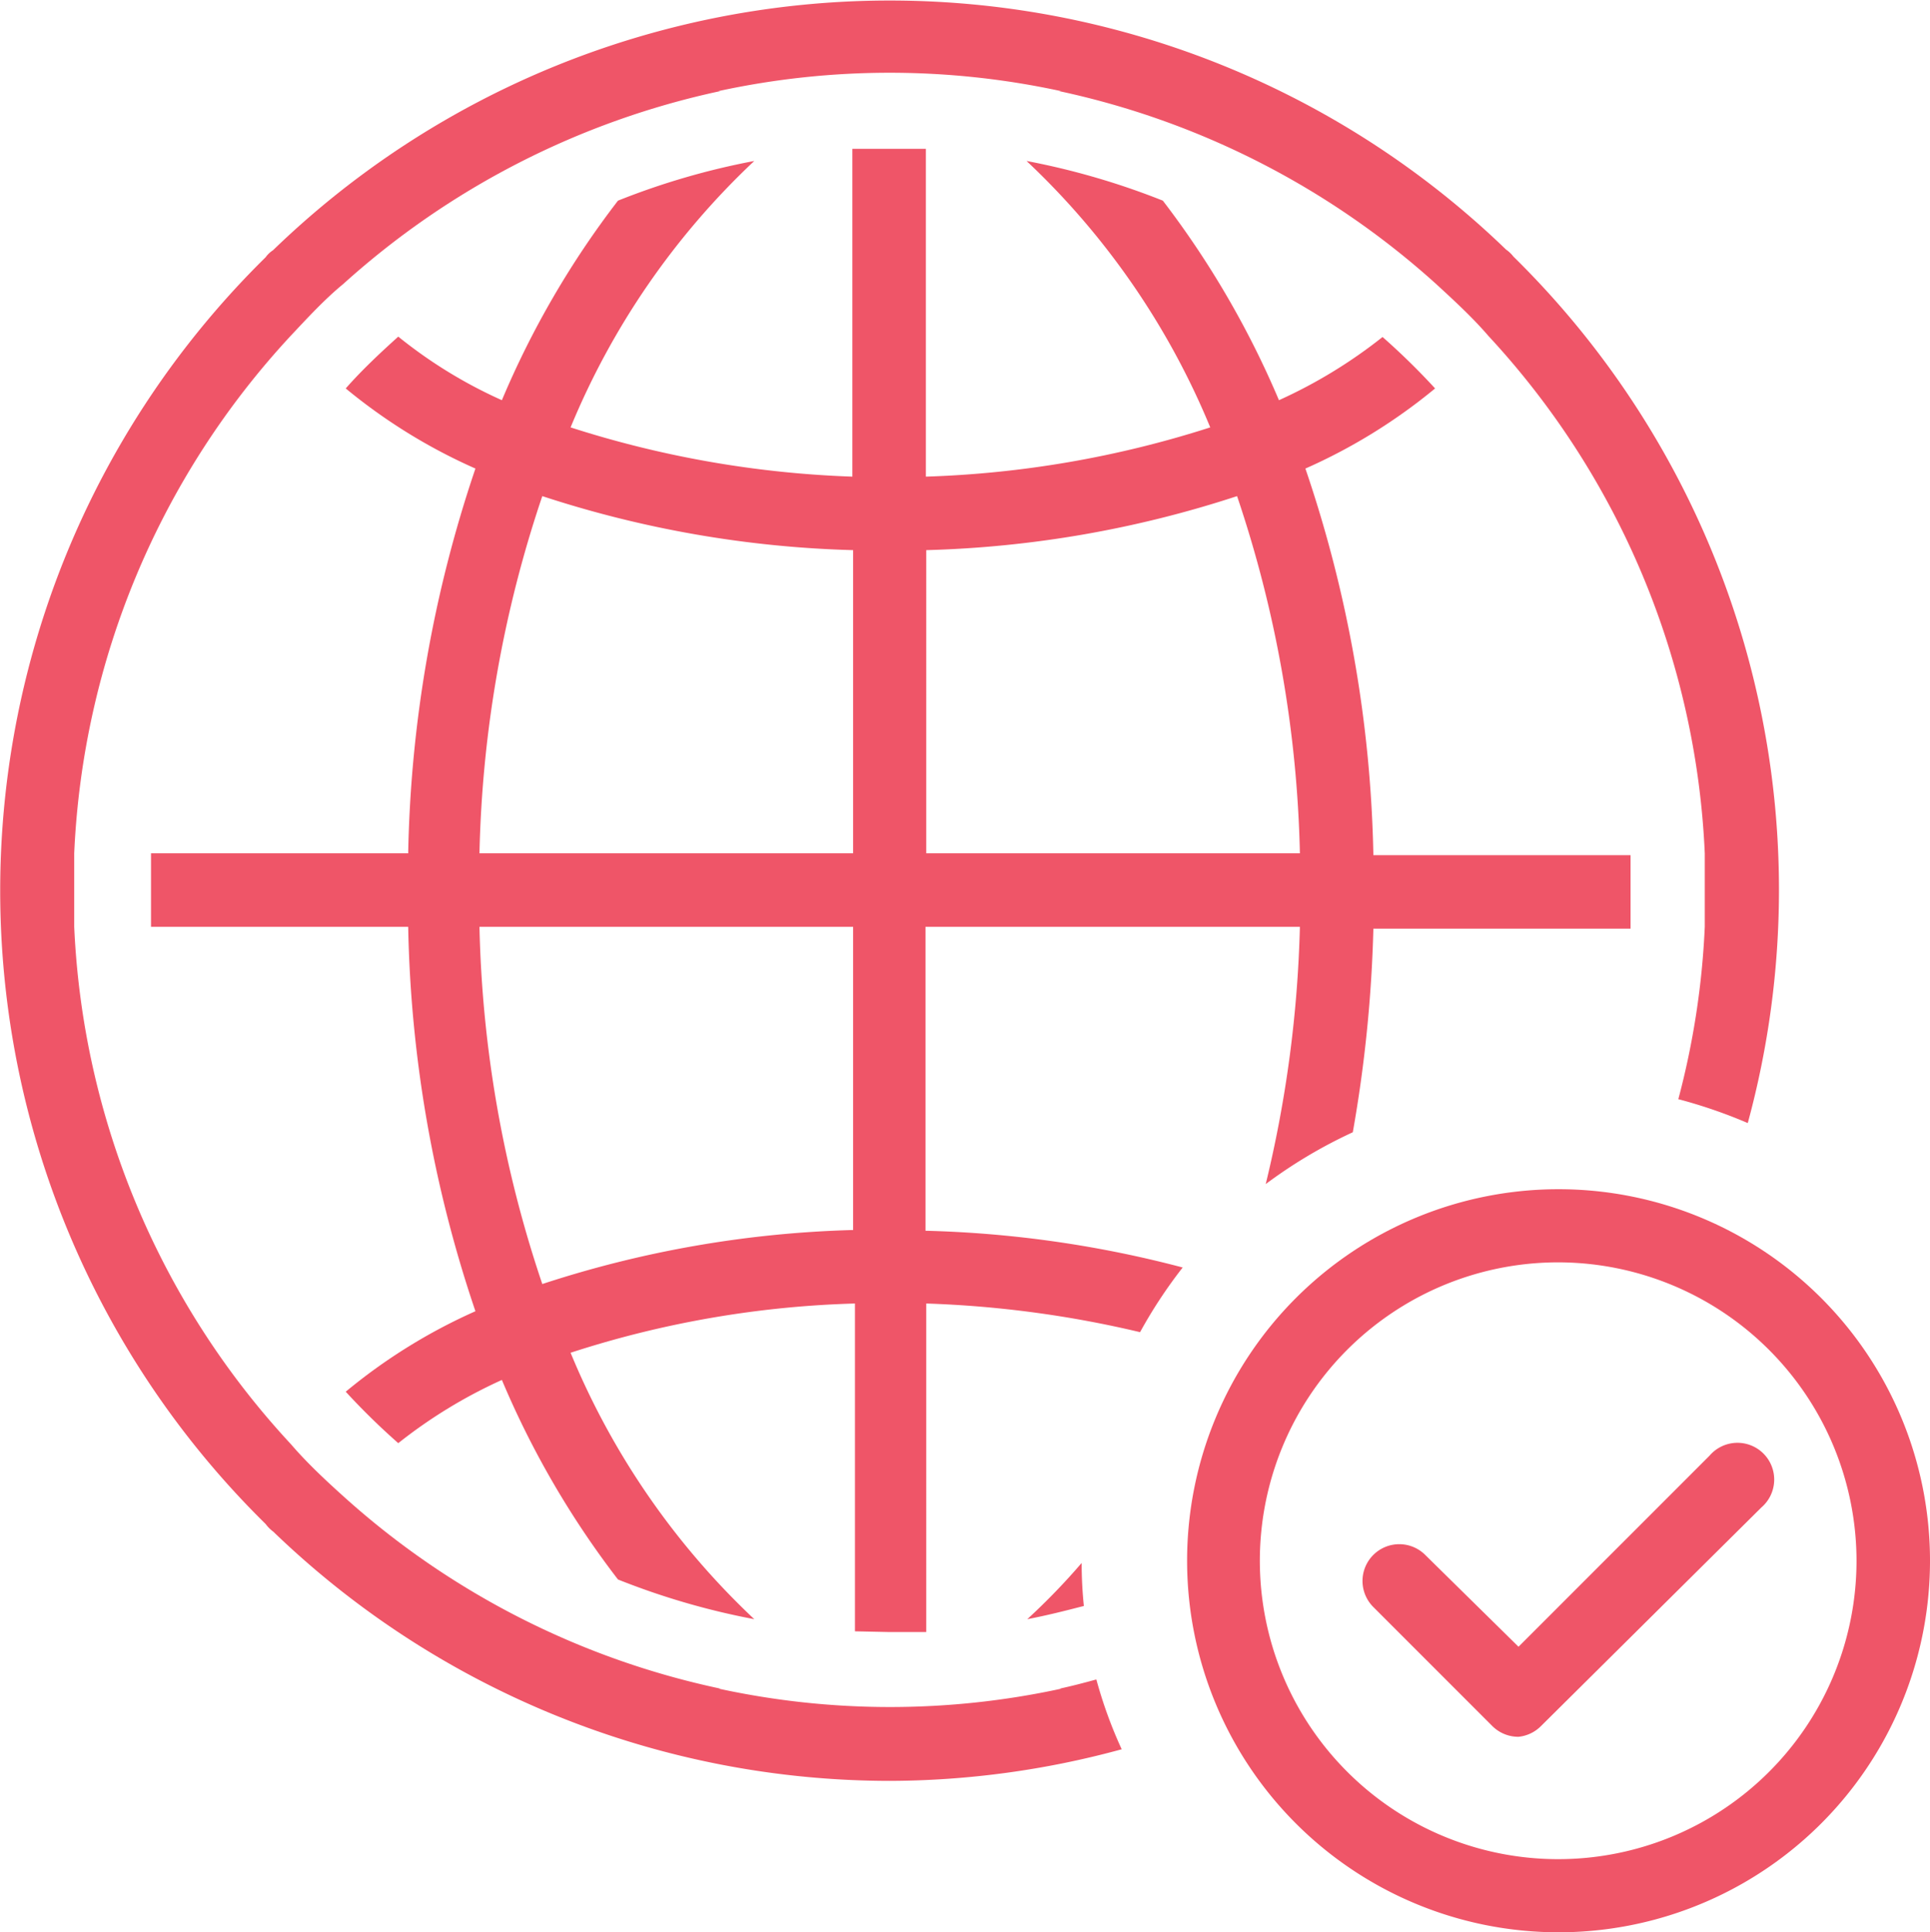 <svg id="Layer_1" data-name="Layer 1" xmlns="http://www.w3.org/2000/svg" viewBox="0 0 52.53 52.58"><defs><style>.cls-1{fill:#ef5568;}</style></defs><title>internet_verified</title><path class="cls-1" d="M33.31,49.89c-.33.09-.67.18-1,.25l.05,0a22,22,0,0,1-9.33,0l.05,0A22.16,22.16,0,0,1,12.81,44.9v0c-.5-.45-1-.92-1.42-1.41l0,0A22.13,22.13,0,0,1,5.49,29.41h0c0-.33,0-.67,0-1s0-.67,0-1h0a22.13,22.13,0,0,1,5.89-14.08v0c.46-.49.93-1,1.43-1.41v0A22.27,22.27,0,0,1,23.07,6.67l-.05,0a22,22,0,0,1,9.33,0l-.05,0a22.27,22.27,0,0,1,10.26,5.25v0c.49.45,1,.92,1.42,1.41l0,0a22.13,22.13,0,0,1,5.89,14.08h0c0,.33,0,.66,0,1s0,.67,0,1h0a22,22,0,0,1-.72,4.69,13.59,13.59,0,0,1,1.89.65,24.15,24.15,0,0,0-6.38-23.58.9.9,0,0,0-.2-.19A24.14,24.14,0,0,0,10.9,11a.73.73,0,0,0-.2.19,24.17,24.17,0,0,0,0,34.47,1,1,0,0,0,.21.21,24.19,24.19,0,0,0,16.78,6.78h0A24.15,24.15,0,0,0,34,51.79,12.18,12.18,0,0,1,33.31,49.89Z" transform="translate(-3.47 -4.19)"/><path class="cls-1" d="M32.91,46.72a18,18,0,0,1-1.48,1.53c.52-.1,1-.22,1.54-.36A11.31,11.31,0,0,1,32.91,46.72Z" transform="translate(-3.47 -4.19)"/><path class="cls-1" d="M27.68,48.6l1,0V39.66a29.3,29.3,0,0,1,5.82.78,13.05,13.05,0,0,1,1.16-1.76,30.35,30.35,0,0,0-7-1V29.41H38.85a33.09,33.09,0,0,1-.93,7A13.19,13.19,0,0,1,40.29,35a37,37,0,0,0,.56-5.54h7c0-.33,0-.67,0-1s0-.67,0-1h-7A34.61,34.61,0,0,0,39,16.94a15.16,15.16,0,0,0,3.53-2.18,18.89,18.89,0,0,0-1.43-1.4,13.44,13.44,0,0,1-2.82,1.72,24.85,24.85,0,0,0-3.16-5.43,20.28,20.28,0,0,0-3.71-1.08,20.86,20.86,0,0,1,5,7.25,28.22,28.22,0,0,1-7.74,1.34V8.24l-1,0-1,0v8.92A28.22,28.22,0,0,1,19,15.82a20.86,20.86,0,0,1,5-7.25,20.05,20.05,0,0,0-3.71,1.08,24.45,24.45,0,0,0-3.16,5.43,12.83,12.83,0,0,1-2.82-1.73c-.5.45-1,.92-1.43,1.41a15.16,15.16,0,0,0,3.53,2.18,34.61,34.61,0,0,0-1.83,10.47h-7c0,.33,0,.66,0,1s0,.67,0,1h7a34.54,34.54,0,0,0,1.83,10.46,15.2,15.2,0,0,0-3.53,2.19,18.89,18.89,0,0,0,1.43,1.4,13.44,13.44,0,0,1,2.82-1.72,24.45,24.45,0,0,0,3.16,5.43,20.05,20.05,0,0,0,3.71,1.08A20.86,20.86,0,0,1,19,41a27.49,27.49,0,0,1,7.74-1.34v8.92Zm1-29.44a29.67,29.67,0,0,0,8.46-1.47,32.53,32.53,0,0,1,1.71,9.72H28.68ZM18.23,17.69a29.67,29.67,0,0,0,8.46,1.47v8.25H16.52A32.53,32.53,0,0,1,18.23,17.69Zm0,21.44a32.53,32.53,0,0,1-1.71-9.72H26.69v8.25A29.67,29.67,0,0,0,18.23,39.13Z" transform="translate(-3.47 -4.19)"/><path class="cls-1" d="M45.89,56.77A10.11,10.11,0,1,1,56,46.66,10.11,10.11,0,0,1,45.89,56.77Zm0-18.23A8.12,8.12,0,1,0,54,46.66,8.13,8.13,0,0,0,45.89,38.54Z" transform="translate(-3.47 -4.19)"/><path class="cls-1" d="M44.8,51.45a1,1,0,0,1-.71-.29l-3.24-3.24a1,1,0,0,1,0-1.42,1,1,0,0,1,1.41,0L44.8,49,50,43.8a1,1,0,1,1,1.41,1.41l-6,5.95A1,1,0,0,1,44.8,51.45Z" transform="translate(-3.47 -4.19)"/></svg>